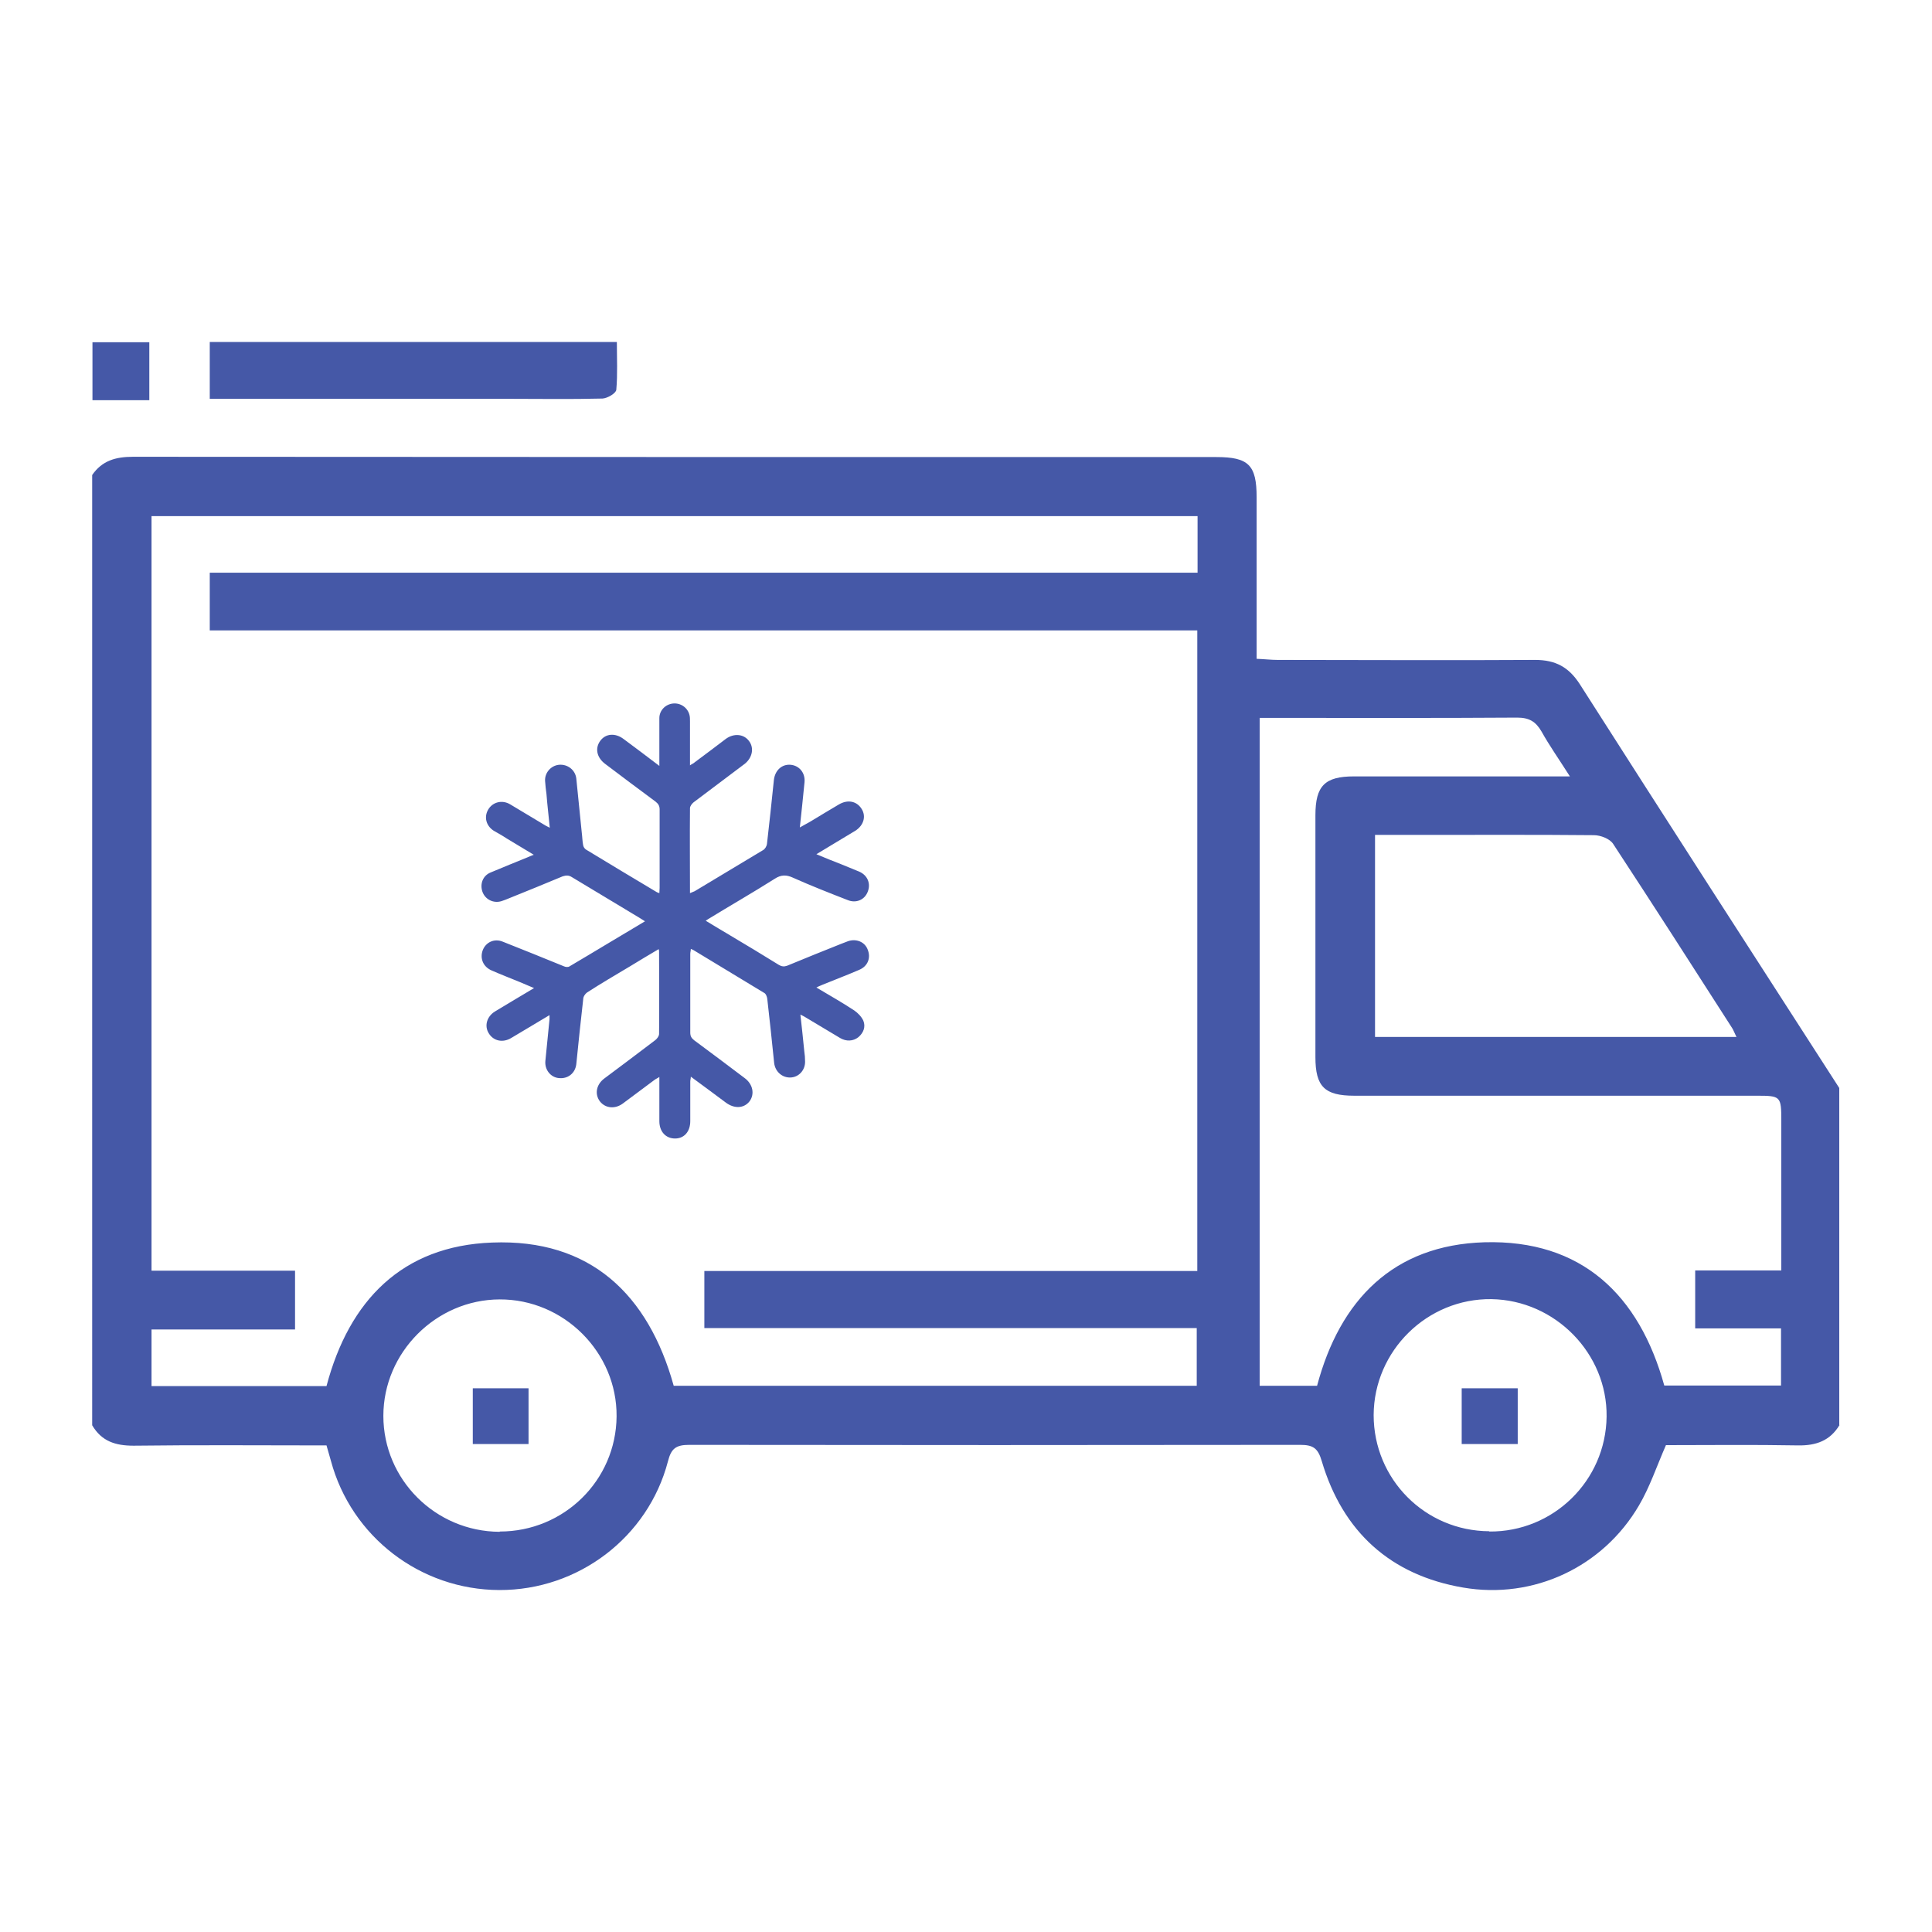 <?xml version="1.0" encoding="UTF-8"?>
<svg id="Layer_9" data-name="Layer 9" xmlns="http://www.w3.org/2000/svg" viewBox="0 0 70 70">
  <defs>
    <style>
      .cls-1 {
        fill: #4558a7;
        stroke-width: 0px;
      }
    </style>
  </defs>
  <g>
    <path class="cls-1" d="M66.65,51.63c-.34.57-.85.75-1.5.74-1.62-.03-3.25-.01-4.79-.01-.34.78-.59,1.53-.98,2.19-1.3,2.22-3.81,3.41-6.37,2.97-2.63-.45-4.36-2.02-5.12-4.58-.14-.48-.32-.59-.79-.59-7.37.01-14.75.01-22.12,0-.48,0-.66.12-.78.6-.72,2.75-3.25,4.67-6.11,4.66-2.86-.01-5.36-1.93-6.1-4.68-.05-.18-.1-.35-.16-.56-2.34,0-4.66-.02-6.99.01-.66,0-1.16-.16-1.5-.74V17.21c.36-.52.85-.66,1.48-.66,13.08.01,26.16.01,39.25.01,1.17,0,1.46.29,1.46,1.46,0,1.93,0,3.86,0,5.85.28.01.52.04.76.04,3.11,0,6.22.02,9.33,0,.74,0,1.22.26,1.62.88,3.12,4.89,6.26,9.76,9.4,14.63v12.21ZM43.38,46.05v-23.21H7.6v-2.09h35.79v-2.05H5.49v27.34h5.2v2.13h-5.2v2.05h6.34c.82-3.1,2.74-5.08,6-5.2,3.56-.14,5.66,1.88,6.58,5.19h18.95v-2.09h-17.84v-2.07h17.85ZM64.54,46.04v-.68c0-1.58,0-3.17,0-4.75,0-.89-.02-.91-.89-.91-4.86,0-9.72,0-14.58,0-1.08,0-1.41-.33-1.41-1.4,0-2.92,0-5.84,0-8.76,0-1.07.34-1.41,1.4-1.41,2.35,0,4.7,0,7.05,0,.22,0,.43,0,.77,0-.4-.63-.74-1.11-1.03-1.63-.21-.36-.45-.5-.88-.5-2.9.02-5.81.01-8.71.01-.2,0-.4,0-.62,0v24.2h2.08c.83-3.12,2.77-5.1,6.06-5.2,3.53-.1,5.61,1.91,6.52,5.19h4.23v-2.07h-3.11v-2.1h3.14ZM62.91,37.56c-.07-.14-.1-.23-.15-.31-1.43-2.23-2.86-4.46-4.31-6.67-.12-.19-.46-.32-.7-.32-2.1-.02-4.2-.01-6.3-.01-.53,0-1.06,0-1.63,0v7.32h13.1ZM53.96,55.49c2.32.02,4.22-1.84,4.25-4.16.03-2.29-1.86-4.22-4.17-4.26-2.33-.03-4.26,1.87-4.27,4.2,0,2.32,1.86,4.2,4.19,4.21ZM18.11,55.49c2.32,0,4.21-1.85,4.23-4.17.02-2.32-1.91-4.25-4.24-4.24-2.3.01-4.21,1.92-4.21,4.22,0,2.31,1.89,4.19,4.21,4.2Z"/>
    <path class="cls-1" d="M3.35,12.4h2.06v2.1h-2.06v-2.1Z"/>
    <path class="cls-1" d="M22.35,12.39c0,.59.03,1.16-.02,1.73-.01.13-.32.31-.5.32-1.15.03-2.31.01-3.46.01-3.34,0-6.67,0-10.01,0-.24,0-.48,0-.76,0v-2.06h14.75Z"/>
    <path class="cls-1" d="M52.96,52.32v-2.02h2.03v2.02h-2.03Z"/>
    <path class="cls-1" d="M19.15,50.3v2.02h-2.02v-2.02h2.02Z"/>
  </g>
  <path class="cls-1" d="M23.88,34.38c-.37.22-.71.42-1.05.63-.52.31-1.05.62-1.56.95-.07.05-.14.15-.14.25-.09.78-.17,1.56-.25,2.35-.04.33-.31.54-.64.5-.29-.03-.51-.3-.48-.62.05-.5.1-1,.15-1.51v-.15c-.3.18-.59.35-.87.52-.18.11-.35.21-.52.31-.3.18-.64.11-.81-.17-.17-.27-.07-.61.22-.79.46-.28.92-.55,1.42-.85-.19-.08-.35-.15-.52-.22-.34-.14-.68-.27-1.02-.42-.3-.13-.43-.43-.32-.73.11-.29.42-.44.73-.31.74.29,1.47.59,2.21.89.06.03.16.04.21,0,.9-.53,1.8-1.08,2.73-1.63-.16-.1-.3-.19-.44-.27-.74-.44-1.47-.89-2.21-1.33-.11-.07-.2-.07-.33-.03-.64.27-1.29.53-1.93.79-.1.04-.19.08-.29.11-.29.09-.59-.06-.69-.34-.1-.29.02-.59.3-.7.45-.19.9-.37,1.34-.55.06-.03.12-.05.22-.09-.35-.21-.66-.4-.98-.59-.15-.1-.31-.19-.47-.28-.28-.18-.36-.5-.2-.77.16-.27.5-.36.79-.19.44.26.86.52,1.3.78.03.02.07.03.14.07-.04-.43-.09-.82-.12-1.22-.02-.15-.04-.31-.05-.47-.02-.3.21-.56.5-.59.31-.03.59.18.63.49.07.66.13,1.32.2,1.98.02.15.02.3.05.45.01.05.05.12.1.15.85.52,1.71,1.03,2.56,1.54.03.02.06.02.1.04,0-.07.01-.13.01-.19v-2.84c0-.12-.04-.2-.14-.28-.61-.45-1.22-.91-1.83-1.37-.31-.23-.38-.57-.18-.84s.55-.29.85-.06c.42.31.83.62,1.29.97v-.25c0-.49,0-.99,0-1.48,0-.28.22-.5.49-.53.27-.03.53.14.6.41.02.07.02.15.02.23v1.6c.07-.05.13-.07.17-.11.38-.28.76-.57,1.13-.85.29-.21.65-.18.84.08.19.25.12.6-.15.82-.62.47-1.24.93-1.86,1.4-.06.05-.13.14-.13.21-.01,1.02,0,2.04,0,3.08.07-.03.12-.05.17-.07.83-.5,1.65-.99,2.48-1.49.07-.04.13-.14.14-.23.09-.77.17-1.54.25-2.31.04-.35.29-.58.61-.55.31.03.53.29.5.63-.05.53-.11,1.07-.17,1.64.15-.09.28-.15.41-.23.33-.2.66-.4,1-.6.32-.19.65-.13.83.16.17.27.07.6-.23.79-.46.28-.92.55-1.41.85.31.13.6.25.89.36.22.09.44.18.66.27.3.13.43.43.31.73-.11.29-.42.43-.73.3-.67-.26-1.33-.52-1.98-.81-.24-.11-.43-.11-.66.04-.79.5-1.61.97-2.41,1.46-.02.01-.04.03-.09.06.31.19.6.36.9.54.59.35,1.17.7,1.75,1.06.1.06.19.07.3.03.65-.27,1.3-.53,1.95-.79.09-.03.17-.07.26-.1.3-.1.61.03.71.31.12.3,0,.6-.31.73-.44.19-.89.36-1.33.54-.06.03-.13.05-.22.1.47.28.93.54,1.37.83.13.09.26.22.33.37.09.22.01.44-.18.6-.19.15-.44.16-.66.03-.41-.24-.81-.49-1.22-.73-.06-.04-.12-.07-.22-.12.05.46.1.89.14,1.32.02.13.03.26.03.39,0,.31-.23.56-.53.57-.3.01-.55-.21-.59-.52-.08-.78-.16-1.55-.25-2.33-.01-.08-.05-.19-.12-.22-.85-.52-1.71-1.03-2.56-1.55-.02-.01-.05-.02-.09-.04,0,.07-.02.12-.02.18v2.85c0,.13.04.2.14.28.61.45,1.22.91,1.83,1.37.3.22.37.58.18.84-.2.26-.55.28-.86.05-.42-.31-.83-.62-1.27-.94,0,.07-.02.12-.02.17v1.44c0,.38-.22.63-.55.63-.34,0-.57-.25-.57-.63v-1.6c-.07.05-.13.07-.18.11-.38.28-.76.57-1.14.85-.28.21-.63.18-.83-.07-.2-.26-.14-.61.15-.83.62-.46,1.24-.93,1.86-1.4.06-.05.13-.14.13-.22.01-.99,0-1.98,0-2.98,0-.03,0-.05-.02-.11h0l.04-.04Z"/>
</svg>